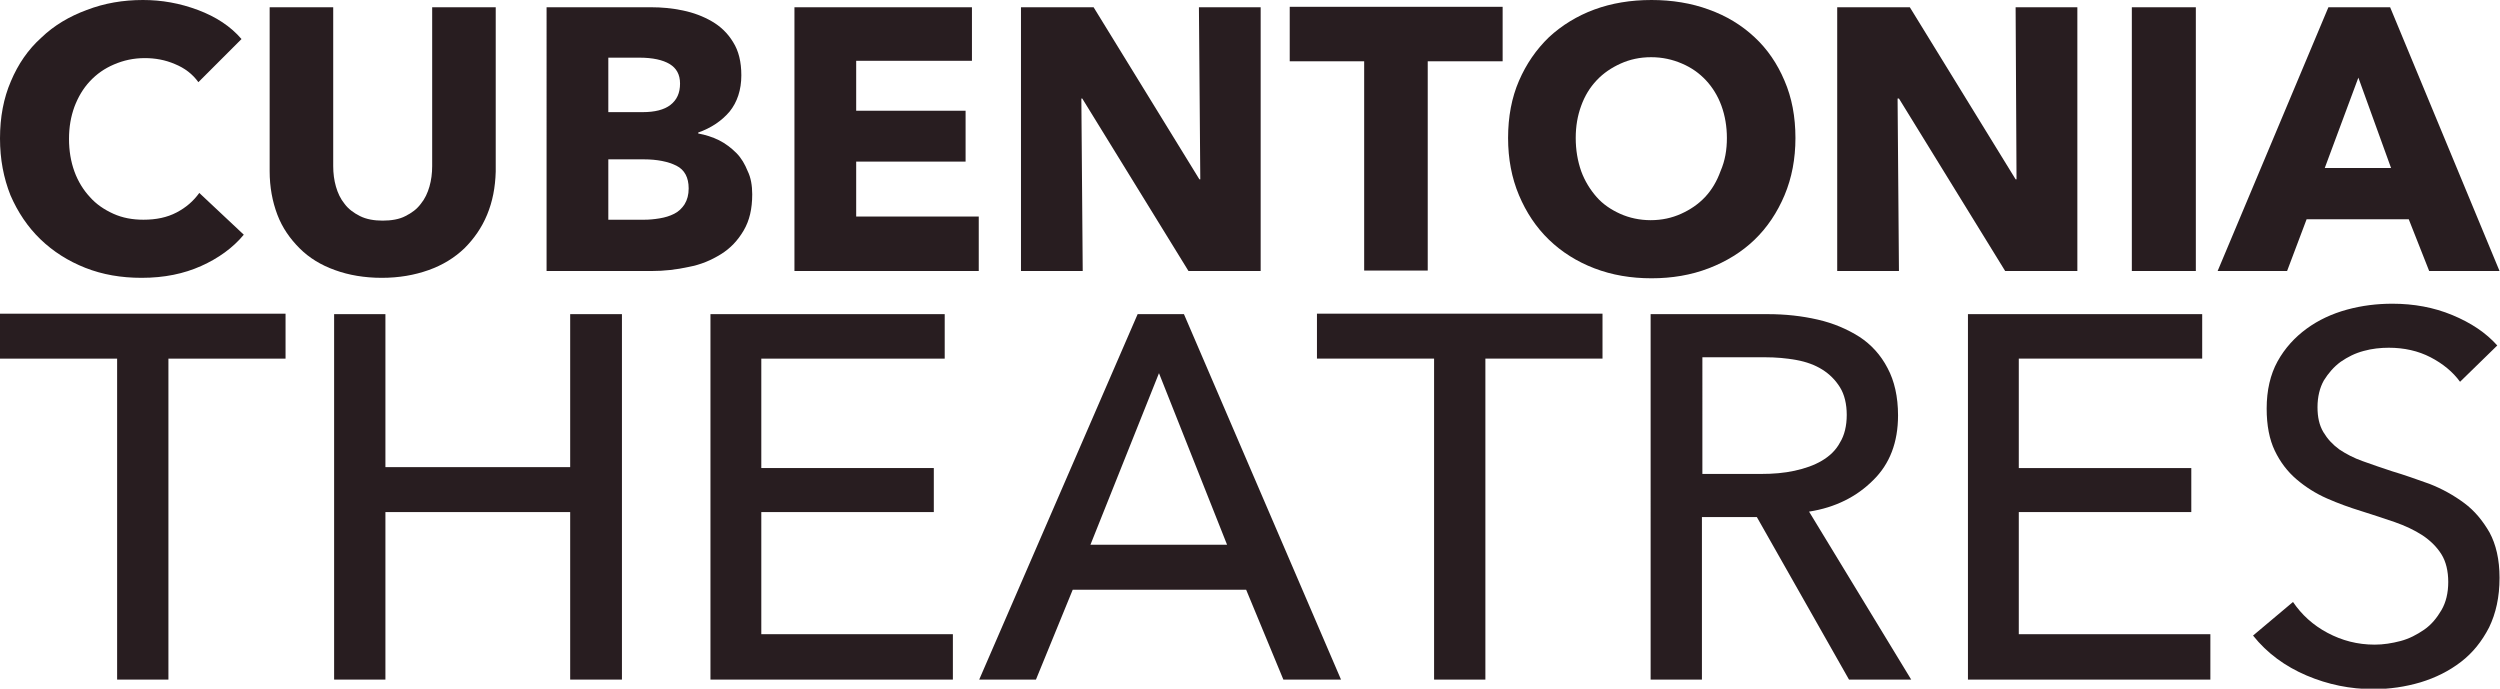 <?xml version="1.0" encoding="utf-8"?>
<!-- Generator: Adobe Illustrator 25.2.3, SVG Export Plug-In . SVG Version: 6.00 Build 0)  -->
<svg version="1.1" id="Layer_1" xmlns="http://www.w3.org/2000/svg" xmlns:xlink="http://www.w3.org/1999/xlink" x="0px" y="0px"
	 viewBox="0 0 550.7 151.7" style="enable-background:new 0 0 550.7 151.7;" xml:space="preserve">
<style type="text/css">
	.st0{fill:#281D20;}
</style>
<g>
	<path class="st0" d="M44.3,58.6c-3.8,1.7-8.1,2.6-13.1,2.6c-4.5,0-8.6-0.7-12.4-2.2c-3.8-1.5-7.1-3.6-9.9-6.3c-2.8-2.7-5-6-6.6-9.7
		C0.8,39.2,0,35.1,0,30.5c0-4.7,0.8-8.9,2.4-12.6c1.6-3.8,3.8-7,6.7-9.6c2.8-2.7,6.2-4.7,10-6.1C23,0.7,27.1,0,31.5,0
		c4.1,0,8.1,0.7,12.1,2.2c4,1.5,7.2,3.6,9.6,6.4l-9.5,9.5c-1.3-1.8-3-3.1-5.2-4c-2.1-0.9-4.3-1.3-6.6-1.3c-2.5,0-4.7,0.5-6.8,1.4
		c-2.1,0.9-3.8,2.1-5.3,3.7c-1.5,1.6-2.6,3.5-3.4,5.6c-0.8,2.2-1.2,4.5-1.2,7.1c0,2.6,0.4,5,1.2,7.2c0.8,2.2,2,4.1,3.4,5.6
		c1.4,1.6,3.2,2.8,5.2,3.7c2,0.9,4.2,1.3,6.6,1.3c2.8,0,5.2-0.5,7.3-1.6c2.1-1.1,3.7-2.5,5-4.3l9.8,9.2
		C51.3,54.6,48.1,56.9,44.3,58.6z"/>
	<path class="st0" d="M107.3,47.3c-1.2,2.9-2.9,5.3-5,7.4c-2.2,2.1-4.8,3.7-7.9,4.8c-3.1,1.1-6.5,1.7-10.3,1.7
		c-3.8,0-7.3-0.6-10.3-1.7c-3.1-1.1-5.7-2.7-7.8-4.8c-2.1-2.1-3.8-4.5-4.9-7.4c-1.1-2.9-1.7-6.1-1.7-9.6V1.6h14v35
		c0,1.6,0.2,3.1,0.6,4.5c0.4,1.4,1,2.7,1.9,3.8c0.8,1.1,2,2,3.4,2.7c1.4,0.7,3.1,1,5,1s3.7-0.3,5-1c1.4-0.7,2.5-1.5,3.4-2.7
		c0.9-1.1,1.5-2.4,1.9-3.8c0.4-1.4,0.6-2.9,0.6-4.5v-35h14v36.2C109.1,41.3,108.5,44.4,107.3,47.3z"/>
	<path class="st0" d="M165.7,42.8c0,3.2-0.6,5.8-1.9,8c-1.3,2.2-2.9,3.9-5,5.2c-2.1,1.3-4.4,2.3-7.1,2.8c-2.7,0.6-5.4,0.9-8.2,0.9
		h-23.1V1.6h23.1c2.2,0,4.5,0.2,6.9,0.7c2.4,0.5,4.5,1.3,6.4,2.4c1.9,1.1,3.5,2.6,4.7,4.6c1.2,1.9,1.8,4.3,1.8,7.3
		c0,3.2-0.9,5.9-2.6,8c-1.8,2.1-4.1,3.6-6.9,4.6v0.2c1.6,0.3,3.2,0.8,4.6,1.5c1.4,0.7,2.7,1.7,3.8,2.8c1.1,1.1,1.9,2.5,2.5,4
		C165.4,39.1,165.7,40.9,165.7,42.8z M149.8,18.4c0-2-0.8-3.4-2.3-4.3c-1.5-0.9-3.7-1.4-6.7-1.4H134v12h7.6c2.6,0,4.7-0.5,6.1-1.6
		C149.1,22,149.8,20.5,149.8,18.4z M151.7,41.5c0-2.4-0.9-4.1-2.7-5c-1.8-0.9-4.2-1.4-7.2-1.4H134v13.3h7.9c1.1,0,2.2-0.1,3.4-0.3
		c1.2-0.2,2.2-0.5,3.2-1c1-0.5,1.7-1.2,2.3-2.1C151.4,44,151.7,42.9,151.7,41.5z"/>
	<path class="st0" d="M175,59.7V1.6h39.1v11.8h-25.5v11h24.1v11.2h-24.1v12.1h27v12H175z"/>
	<path class="st0" d="M261.8,59.7l-23.4-38h-0.2l0.3,38h-13.6V1.6h16l23.3,37.9h0.2l-0.3-37.9h13.6v58.1H261.8z"/>
	<path class="st0" d="M314.5,13.5v46.1h-14V13.5h-16.4v-12H331v12H314.5z"/>
	<path class="st0" d="M395.5,30.4c0,4.6-0.8,8.8-2.4,12.6c-1.6,3.8-3.8,7.1-6.6,9.8c-2.8,2.7-6.2,4.8-10.1,6.3
		c-3.9,1.5-8.1,2.2-12.6,2.2c-4.5,0-8.7-0.7-12.6-2.2c-3.9-1.5-7.2-3.6-10-6.3c-2.8-2.7-5-6-6.6-9.8c-1.6-3.8-2.4-8-2.4-12.6
		c0-4.7,0.8-8.9,2.4-12.6c1.6-3.7,3.8-6.9,6.6-9.6c2.8-2.6,6.2-4.7,10-6.1C355,0.7,359.2,0,363.8,0c4.5,0,8.8,0.7,12.6,2.1
		c3.9,1.4,7.2,3.4,10.1,6.1c2.8,2.6,5,5.8,6.6,9.6C394.7,21.5,395.5,25.7,395.5,30.4z M380.4,30.4c0-2.5-0.4-4.9-1.2-7.1
		c-0.8-2.2-2-4.1-3.4-5.6c-1.5-1.6-3.2-2.8-5.3-3.7c-2.1-0.9-4.3-1.4-6.8-1.4c-2.5,0-4.7,0.5-6.7,1.4c-2,0.9-3.8,2.1-5.3,3.7
		c-1.5,1.6-2.6,3.4-3.4,5.6c-0.8,2.2-1.2,4.5-1.2,7.1c0,2.6,0.4,5,1.2,7.3c0.8,2.2,2,4.1,3.4,5.7c1.4,1.6,3.2,2.8,5.2,3.7
		c2,0.9,4.3,1.4,6.7,1.4c2.5,0,4.7-0.5,6.7-1.4c2-0.9,3.8-2.1,5.3-3.7c1.5-1.6,2.6-3.5,3.4-5.7C380,35.4,380.4,33,380.4,30.4z"/>
	<path class="st0" d="M441.7,59.7l-23.4-38H418l0.3,38h-13.6V1.6h16l23.3,37.9h0.2L444,1.6h13.6v58.1H441.7z"/>
	<path class="st0" d="M469.6,59.7V1.6h14.1v58.1H469.6z"/>
	<path class="st0" d="M535.1,59.7l-4.5-11.4h-22.5l-4.3,11.4h-15.3l24.4-58.1h13.6l24.1,58.1H535.1z M519.5,17.1L512.1,37h14.6
		L519.5,17.1z"/>
	<path class="st0" d="M37.1,149.7H25.8V79H0v-9.9h62.9V79H37.1V149.7z"/>
	<path class="st0" d="M73.6,69.2h11.3v33.7h40.7V69.2H137v80.5h-11.4v-36.9H84.9v36.9H73.6V69.2z"/>
	<path class="st0" d="M167.8,139.7h42.1v10h-53.4V69.2h51.6V79h-40.4v24.1h38v9.7h-38V139.7z"/>
	<path class="st0" d="M228.2,149.7h-12.5l34.9-80.5h10.2l34.6,80.5h-12.7l-8.2-19.8h-38.2L228.2,149.7z M240.2,120h30.1l-15-37.8
		L240.2,120z"/>
	<path class="st0" d="M327.2,149.7h-11.3V79h-25.8v-9.9H353V79h-25.8V149.7z"/>
	<path class="st0" d="M374.9,149.7h-11.3V69.2h25.8c3.9,0,7.5,0.4,11,1.2c3.5,0.8,6.5,2.1,9.2,3.8c2.6,1.7,4.7,4,6.2,6.9
		c1.5,2.8,2.3,6.3,2.3,10.4c0,5.9-1.8,10.7-5.5,14.3c-3.6,3.6-8.3,6-14.1,6.9l22.5,37h-13.7L387,113.9h-12.1V149.7z M374.9,104.4h13
		c2.7,0,5.1-0.2,7.4-0.7c2.3-0.5,4.3-1.2,6-2.2c1.7-1,3.1-2.3,4-4c1-1.6,1.5-3.7,1.5-6.1c0-2.4-0.5-4.5-1.5-6.1
		c-1-1.6-2.3-2.9-3.9-3.9c-1.6-1-3.5-1.7-5.7-2.1c-2.2-0.4-4.5-0.6-6.9-0.6h-13.8V104.4z"/>
	<path class="st0" d="M444.8,139.7h42.1v10h-53.4V69.2h51.6V79h-40.4v24.1h38v9.7h-38V139.7z"/>
	<path class="st0" d="M541.9,84.1c-1.6-2.2-3.8-4-6.5-5.4c-2.7-1.4-5.8-2.1-9.2-2.1c-1.8,0-3.7,0.2-5.5,0.7
		c-1.9,0.5-3.5,1.3-5.1,2.4c-1.5,1.1-2.7,2.5-3.7,4.1c-0.9,1.6-1.4,3.6-1.4,5.9c0,2.2,0.4,4,1.3,5.5c0.9,1.5,2,2.7,3.5,3.8
		c1.5,1,3.2,1.9,5.2,2.6c2,0.7,4.2,1.5,6.4,2.2c2.7,0.8,5.5,1.8,8.3,2.8c2.8,1.1,5.3,2.5,7.6,4.2c2.3,1.7,4.1,3.9,5.6,6.5
		c1.4,2.6,2.2,5.9,2.2,10c0,4.2-0.8,7.8-2.3,10.9c-1.6,3.1-3.6,5.6-6.2,7.6c-2.6,2-5.6,3.5-8.9,4.5c-3.4,1-6.8,1.5-10.4,1.5
		c-5.1,0-10-1-14.7-3c-4.7-2-8.7-4.9-11.8-8.8l8.8-7.4c1.9,2.8,4.4,5.1,7.6,6.8c3.2,1.7,6.6,2.6,10.4,2.6c1.9,0,3.8-0.3,5.7-0.8
		c1.9-0.5,3.6-1.4,5.2-2.5c1.6-1.1,2.8-2.6,3.8-4.3c1-1.7,1.5-3.8,1.5-6.2c0-2.4-0.5-4.5-1.5-6.1c-1-1.6-2.4-3-4.2-4.2
		c-1.7-1.1-3.8-2.1-6.1-2.9c-2.3-0.8-4.8-1.6-7.3-2.4c-2.6-0.8-5.1-1.7-7.6-2.8c-2.5-1.1-4.7-2.5-6.7-4.2c-2-1.7-3.6-3.8-4.8-6.3
		c-1.2-2.5-1.8-5.6-1.8-9.3c0-4,0.8-7.5,2.4-10.4c1.6-2.9,3.8-5.3,6.4-7.2c2.6-1.9,5.6-3.3,8.9-4.2c3.3-0.9,6.6-1.3,10-1.3
		c4.7,0,9.1,0.8,13.2,2.5c4.1,1.7,7.4,3.9,9.9,6.7L541.9,84.1z"/>
</g>
</svg>
